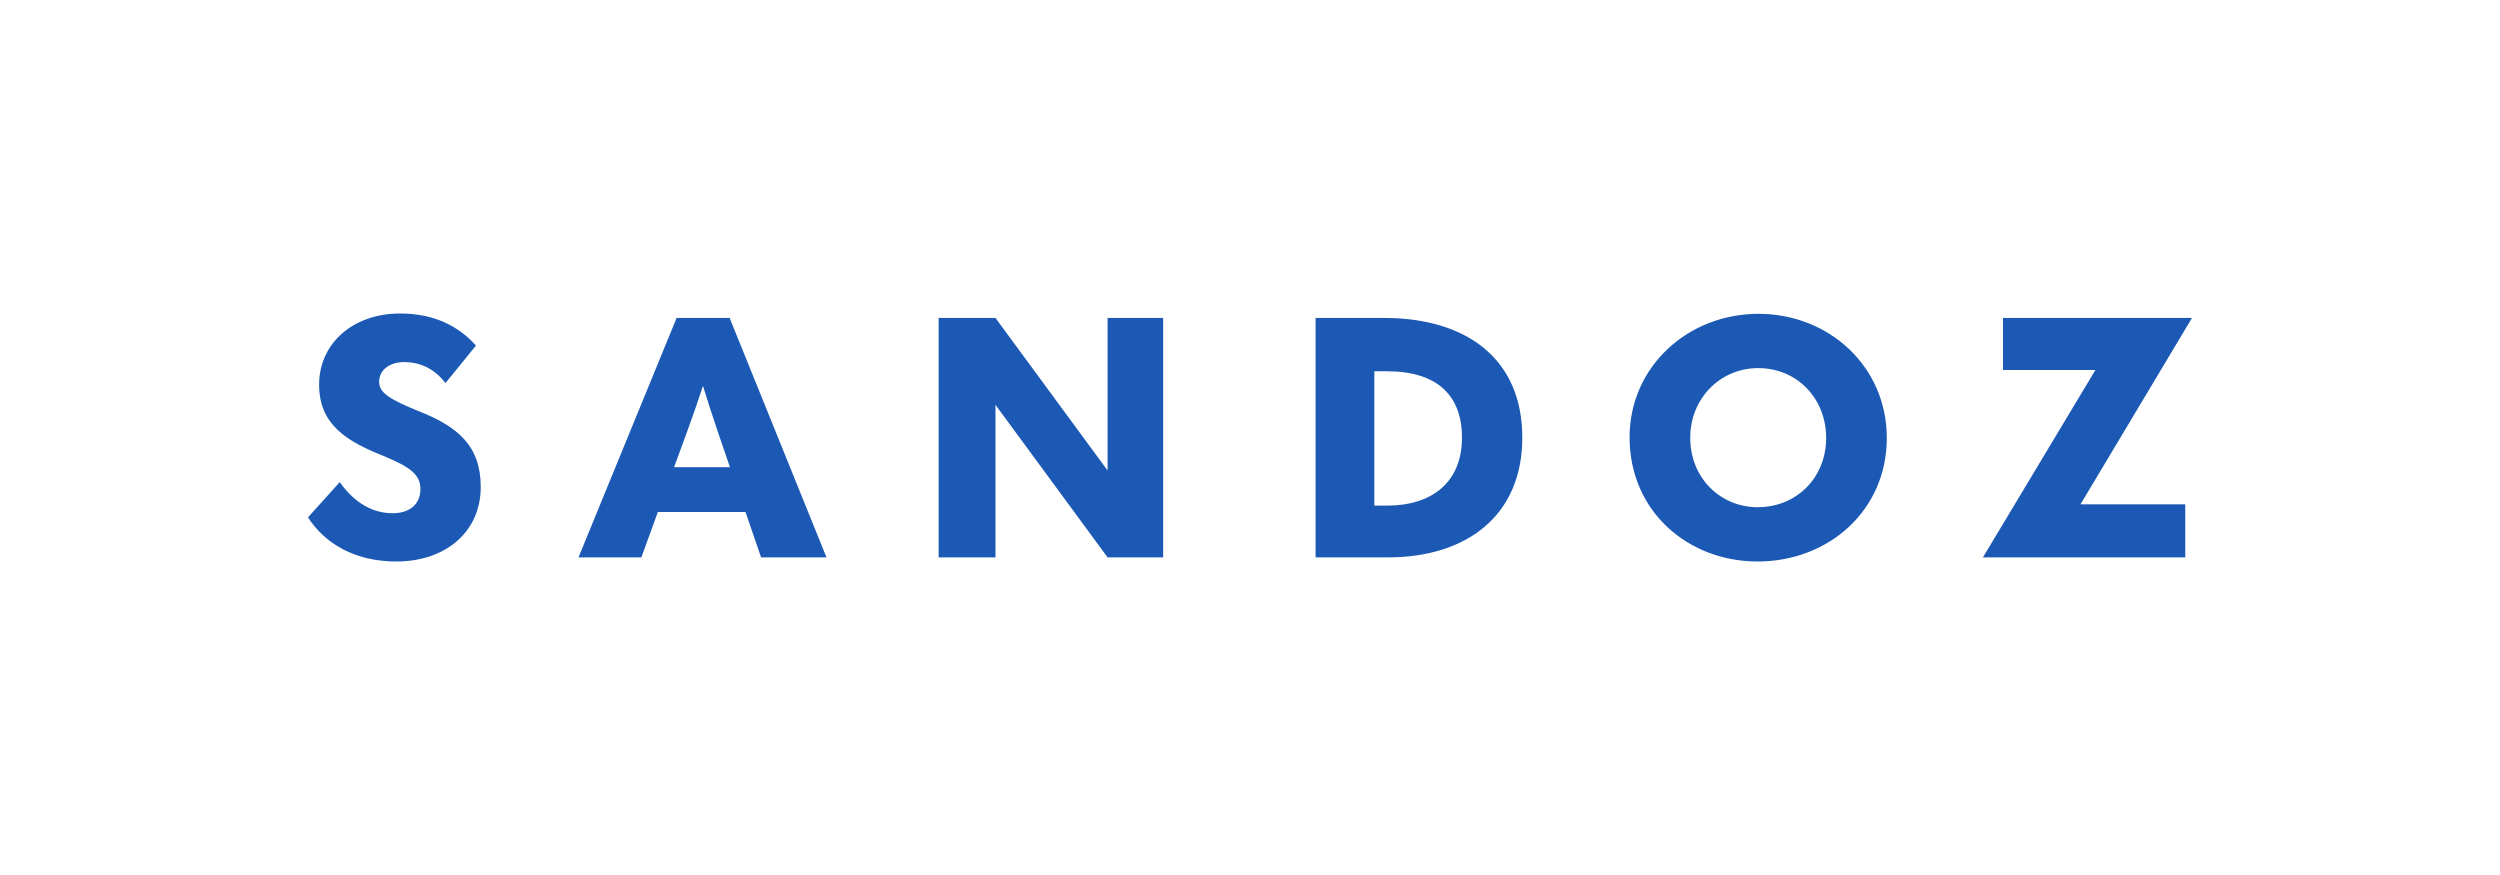 <?xml version="1.0" encoding="UTF-8"?>
<!DOCTYPE svg PUBLIC "-//W3C//DTD SVG 1.1//EN" "http://www.w3.org/Graphics/SVG/1.1/DTD/svg11.dtd">
<!-- Creator: CorelDRAW -->
<svg xmlns="http://www.w3.org/2000/svg" xml:space="preserve" width="705.555mm" height="246.944mm" version="1.1" style="shape-rendering:geometricPrecision; text-rendering:geometricPrecision; image-rendering:optimizeQuality; fill-rule:evenodd; clip-rule:evenodd"
viewBox="0 0 70555.52 24694.42"
 xmlns:xlink="http://www.w3.org/1999/xlink"
 xmlns:xodm="http://www.corel.com/coreldraw/odm/2003">
 <defs>
  <style type="text/css">
   <![CDATA[
    .fil1 {fill:white}
    .fil0 {fill:white}
    .fil2 {fill:#1C59B5;fill-rule:nonzero}
   ]]>
  </style>
 </defs>
 <g id="Слой_x0020_1">
  <rect class="fil0" x="0" y="-0" width="70555.51" height="24694.42"/>
  <rect class="fil1" x="0.04" y="0.01" width="70555.44" height="24694.4"/>
  <path class="fil2" d="M31258.33 15730.38l1568.32 0 0 -6757.34 -1568.32 0 0 4304.64 -3163.59 -4304.64 -1604.16 0 0 6757.34 1604.16 0 0 -4304.63 3163.59 4304.63zm30604.75 -6757.34l-5334.23 0 0 1469.85 2607.86 0 -3174.34 5287.49 5710.68 0 0 -1496.64 -2957.45 0 3147.48 -5260.7zm-10325.19 3387.61c0,-1111.22 -815.58,-1971.62 -1917.75,-1971.62 -1084.36,0 -1917.97,869.23 -1917.97,1962.58 0,1156.19 869.45,1962.79 1899.94,1962.79 1102.39,0 1935.78,-833.4 1935.78,-1953.75zm-5547.49 -17.87c0,-1998.57 1649.14,-3486.23 3638.57,-3486.23 1980.76,0 3620.7,1478.67 3620.7,3504.1 0,2052.43 -1648.93,3486.23 -3647.56,3486.23 -1953.75,0 -3611.71,-1407 -3611.71,-3504.1zm-7203.97 1926.79l358.64 0c1272.53,0 2114.91,-663.09 2114.91,-1917.96 0,-1209.85 -716.9,-1872.94 -2114.91,-1872.94l-358.64 0 0 3790.9zm-1657.96 1460.81l0 -6757.34 1935.94 0c2294.2,0 3898.35,1129.19 3898.35,3378.57 0,2204.77 -1577.3,3378.77 -3790.84,3378.77l-2043.45 0zm-18104.84 -2545.17l1577.31 0 -331.63 -967.91c-152.28,-448.12 -295.78,-887.21 -430.09,-1326.5 -143.51,439.29 -295.79,878.38 -457.11,1317.51l-358.48 976.9zm2455.58 2545.17l-439.14 -1281.51 -2473.54 0 -465.94 1281.51 -1774.62 0 2769.34 -6757.34 1496.64 0 2733.5 6757.34 -1846.24 0zm-12786.77 -1129.18l896.24 -994.87c421.11,600.56 949.89,878.37 1487.66,878.37 492.94,0 788.73,-259.95 788.73,-681.06 0,-403.3 -277.76,-618.43 -1030.71,-932.08 -1066.55,-421.27 -1828.27,-896.19 -1828.27,-2016.6 0,-1165.02 959.04,-2007.4 2285.38,-2007.4 967.92,0 1648.98,358.42 2141.92,905.02l-860.4 1057.56c-277.82,-358.48 -663.09,-591.42 -1165.02,-591.42 -412.29,0 -708.08,224.17 -708.08,555.58 0,322.64 322.8,501.93 1102.34,824.57 1129.23,439.14 1765.63,994.72 1765.63,2141.92 0,1281.52 -1003.86,2106.09 -2383.85,2106.09 -1183.04,0 -2025.64,-519.8 -2491.57,-1245.68z"/>
 </g>
</svg>
